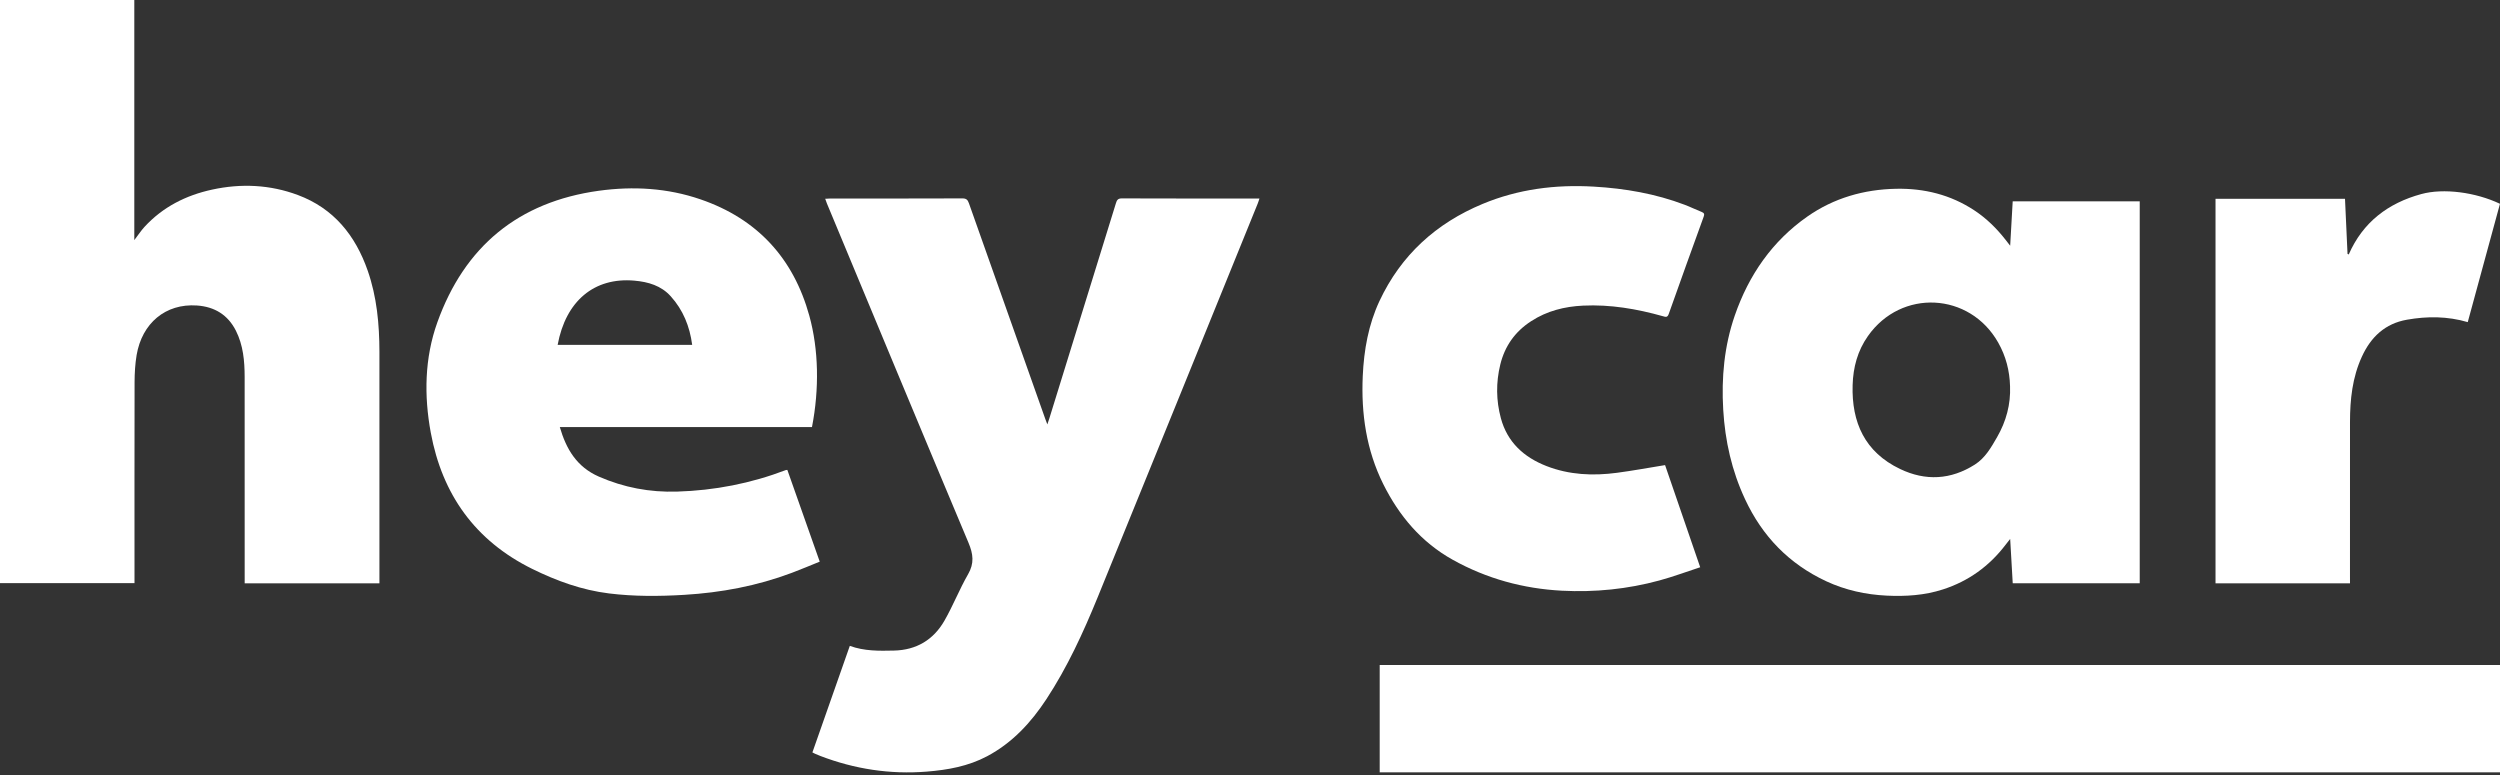 <?xml version="1.0" encoding="utf-8"?>
<svg width="100" height="31" viewBox="0 0 100 31" fill="none" xmlns="http://www.w3.org/2000/svg">
<rect x="0" y="0" width="100" height="31" fill="#333333" stroke="none"/>
<g clip-path="url(#clip0)">
<path d="M15.177 23.332C13.366 23.332 11.587 23.332 9.787 23.332C9.787 23.248 9.787 23.175 9.787 23.102C9.787 20.427 9.79 17.751 9.786 15.077C9.785 14.439 9.729 13.809 9.435 13.226C9.114 12.594 8.586 12.27 7.88 12.22C6.615 12.132 5.68 12.935 5.465 14.201C5.405 14.558 5.385 14.924 5.383 15.287C5.377 17.887 5.38 20.486 5.38 23.086C5.38 23.16 5.38 23.235 5.38 23.326C3.585 23.326 1.802 23.326 0 23.326C0 15.557 0 7.784 0 0C1.788 0 3.567 0 5.372 0C5.372 3.184 5.372 6.369 5.372 9.604C5.53 9.398 5.642 9.226 5.778 9.077C6.511 8.28 7.434 7.813 8.482 7.585C9.643 7.332 10.8 7.385 11.913 7.8C13.349 8.335 14.218 9.418 14.709 10.828C15.075 11.879 15.175 12.969 15.177 14.072C15.177 17.092 15.177 20.113 15.177 23.132C15.177 23.194 15.177 23.255 15.177 23.332Z" fill="white"/>
<path d="M80.407 9.829C80.443 9.201 80.475 8.633 80.508 8.053C82.205 8.053 83.89 8.053 85.589 8.053C85.589 13.141 85.589 18.228 85.589 23.33C83.902 23.33 82.218 23.33 80.509 23.33C80.476 22.759 80.443 22.187 80.407 21.557C80.328 21.656 80.277 21.72 80.227 21.786C79.577 22.642 78.741 23.248 77.713 23.578C76.984 23.814 76.227 23.862 75.466 23.825C74.627 23.784 73.814 23.606 73.051 23.251C71.561 22.557 70.493 21.451 69.802 19.968C69.27 18.83 69.003 17.636 68.929 16.39C68.853 15.105 68.969 13.844 69.391 12.622C69.95 11.005 70.888 9.644 72.3 8.658C73.352 7.923 74.554 7.576 75.845 7.551C76.973 7.529 78.022 7.789 78.969 8.412C79.459 8.734 79.87 9.14 80.228 9.599C80.275 9.661 80.325 9.723 80.407 9.829ZM80.402 15.449C80.385 14.829 80.236 14.248 79.929 13.705C78.788 11.686 76.052 11.547 74.719 13.44C74.302 14.031 74.125 14.696 74.105 15.405C74.061 16.897 74.592 18.084 76.002 18.759C77.022 19.248 78.032 19.193 78.992 18.584C79.409 18.32 79.648 17.895 79.886 17.481C80.246 16.853 80.431 16.177 80.402 15.449Z" fill="white"/>
<path d="M32.496 30.097C32.995 28.674 33.491 27.261 33.992 25.835C34.574 26.047 35.166 26.037 35.76 26.023C36.659 26.002 37.34 25.591 37.777 24.828C38.123 24.225 38.377 23.571 38.724 22.968C38.977 22.529 38.929 22.162 38.74 21.711C36.84 17.195 34.963 12.668 33.079 8.145C33.056 8.089 33.037 8.03 33.008 7.951C33.086 7.947 33.145 7.941 33.206 7.941C34.969 7.941 36.732 7.943 38.495 7.936C38.651 7.935 38.708 7.991 38.757 8.13C39.773 11.01 40.794 13.889 41.815 16.768C41.834 16.823 41.857 16.879 41.894 16.976C41.932 16.865 41.956 16.796 41.977 16.726C42.863 13.863 43.751 11 44.635 8.135C44.673 8.013 44.708 7.935 44.871 7.936C46.653 7.943 48.434 7.941 50.217 7.941C50.261 7.941 50.304 7.941 50.378 7.941C50.351 8.02 50.334 8.082 50.309 8.142C48.175 13.396 46.045 18.652 43.902 23.903C43.327 25.309 42.693 26.692 41.855 27.968C41.239 28.905 40.495 29.712 39.486 30.249C38.729 30.651 37.907 30.798 37.065 30.865C35.6 30.981 34.183 30.763 32.813 30.238C32.743 30.21 32.673 30.181 32.604 30.151C32.573 30.138 32.547 30.122 32.496 30.097Z" fill="white"/>
<path d="M32.479 17.082C29.116 17.082 25.763 17.082 22.392 17.082C22.649 17.965 23.069 18.675 23.951 19.063C24.955 19.503 25.992 19.697 27.082 19.664C28.584 19.619 30.038 19.336 31.441 18.8C31.453 18.796 31.465 18.799 31.494 18.797C31.921 20.009 32.35 21.224 32.789 22.466C32.404 22.621 32.04 22.776 31.67 22.915C30.284 23.436 28.845 23.706 27.367 23.794C26.363 23.854 25.36 23.861 24.359 23.737C23.276 23.603 22.267 23.237 21.293 22.758C19.002 21.628 17.686 19.771 17.231 17.306C16.958 15.825 16.982 14.323 17.493 12.896C18.577 9.87 20.726 8.074 23.956 7.63C25.332 7.441 26.702 7.521 28.017 7.973C30.291 8.752 31.738 10.329 32.374 12.633C32.747 13.986 32.776 15.557 32.479 17.082ZM27.687 13.795C27.589 13.052 27.324 12.4 26.83 11.852C26.445 11.424 25.931 11.275 25.376 11.226C23.768 11.083 22.629 12.042 22.306 13.795C24.09 13.795 25.874 13.795 27.687 13.795Z" fill="white"/>
<path d="M68.008 22.69C67.452 22.872 66.921 23.07 66.377 23.218C65.101 23.566 63.794 23.697 62.476 23.628C60.93 23.547 59.462 23.146 58.108 22.39C56.851 21.69 55.963 20.634 55.329 19.362C54.653 18.001 54.443 16.549 54.51 15.045C54.557 14.002 54.736 12.985 55.182 12.034C56.041 10.206 57.439 8.933 59.304 8.157C60.731 7.563 62.219 7.376 63.753 7.465C65.002 7.537 66.221 7.748 67.393 8.193C67.622 8.28 67.843 8.39 68.072 8.48C68.173 8.521 68.182 8.57 68.147 8.668C67.677 9.965 67.208 11.263 66.748 12.563C66.695 12.71 66.621 12.677 66.518 12.649C65.474 12.355 64.413 12.173 63.323 12.225C62.581 12.26 61.879 12.436 61.246 12.847C60.601 13.265 60.192 13.843 60.011 14.584C59.836 15.301 59.844 16.018 60.034 16.726C60.292 17.687 60.954 18.29 61.861 18.643C62.773 18.997 63.72 19.04 64.678 18.912C65.315 18.828 65.947 18.71 66.603 18.604C67.063 19.935 67.525 21.28 68.008 22.69Z" fill="white"/>
<path d="M94 23.333C92.192 23.333 90.412 23.333 88.621 23.333C88.621 18.203 88.621 13.083 88.621 7.951C90.344 7.951 92.059 7.951 93.8 7.951C93.834 8.687 93.867 9.421 93.901 10.155C93.917 10.163 93.933 10.171 93.949 10.179C94.514 8.887 95.523 8.125 96.853 7.762C97.739 7.52 99.024 7.688 99.999 8.152C99.57 9.727 99.14 11.307 98.71 12.885C97.896 12.646 97.088 12.646 96.28 12.788C95.403 12.942 94.835 13.479 94.475 14.267C94.094 15.097 94.001 15.979 94 16.875C93.997 18.942 93.999 21.007 93.999 23.073C94 23.152 94 23.234 94 23.333Z" fill="white"/>
<path d="M100 26.599H55.188V30.894H100V26.599Z" fill="white"/>
</g>
<defs>
<clipPath id="clip0">
<rect width="100" height="30.894" fill="white"/>
</clipPath>
</defs>
</svg>
